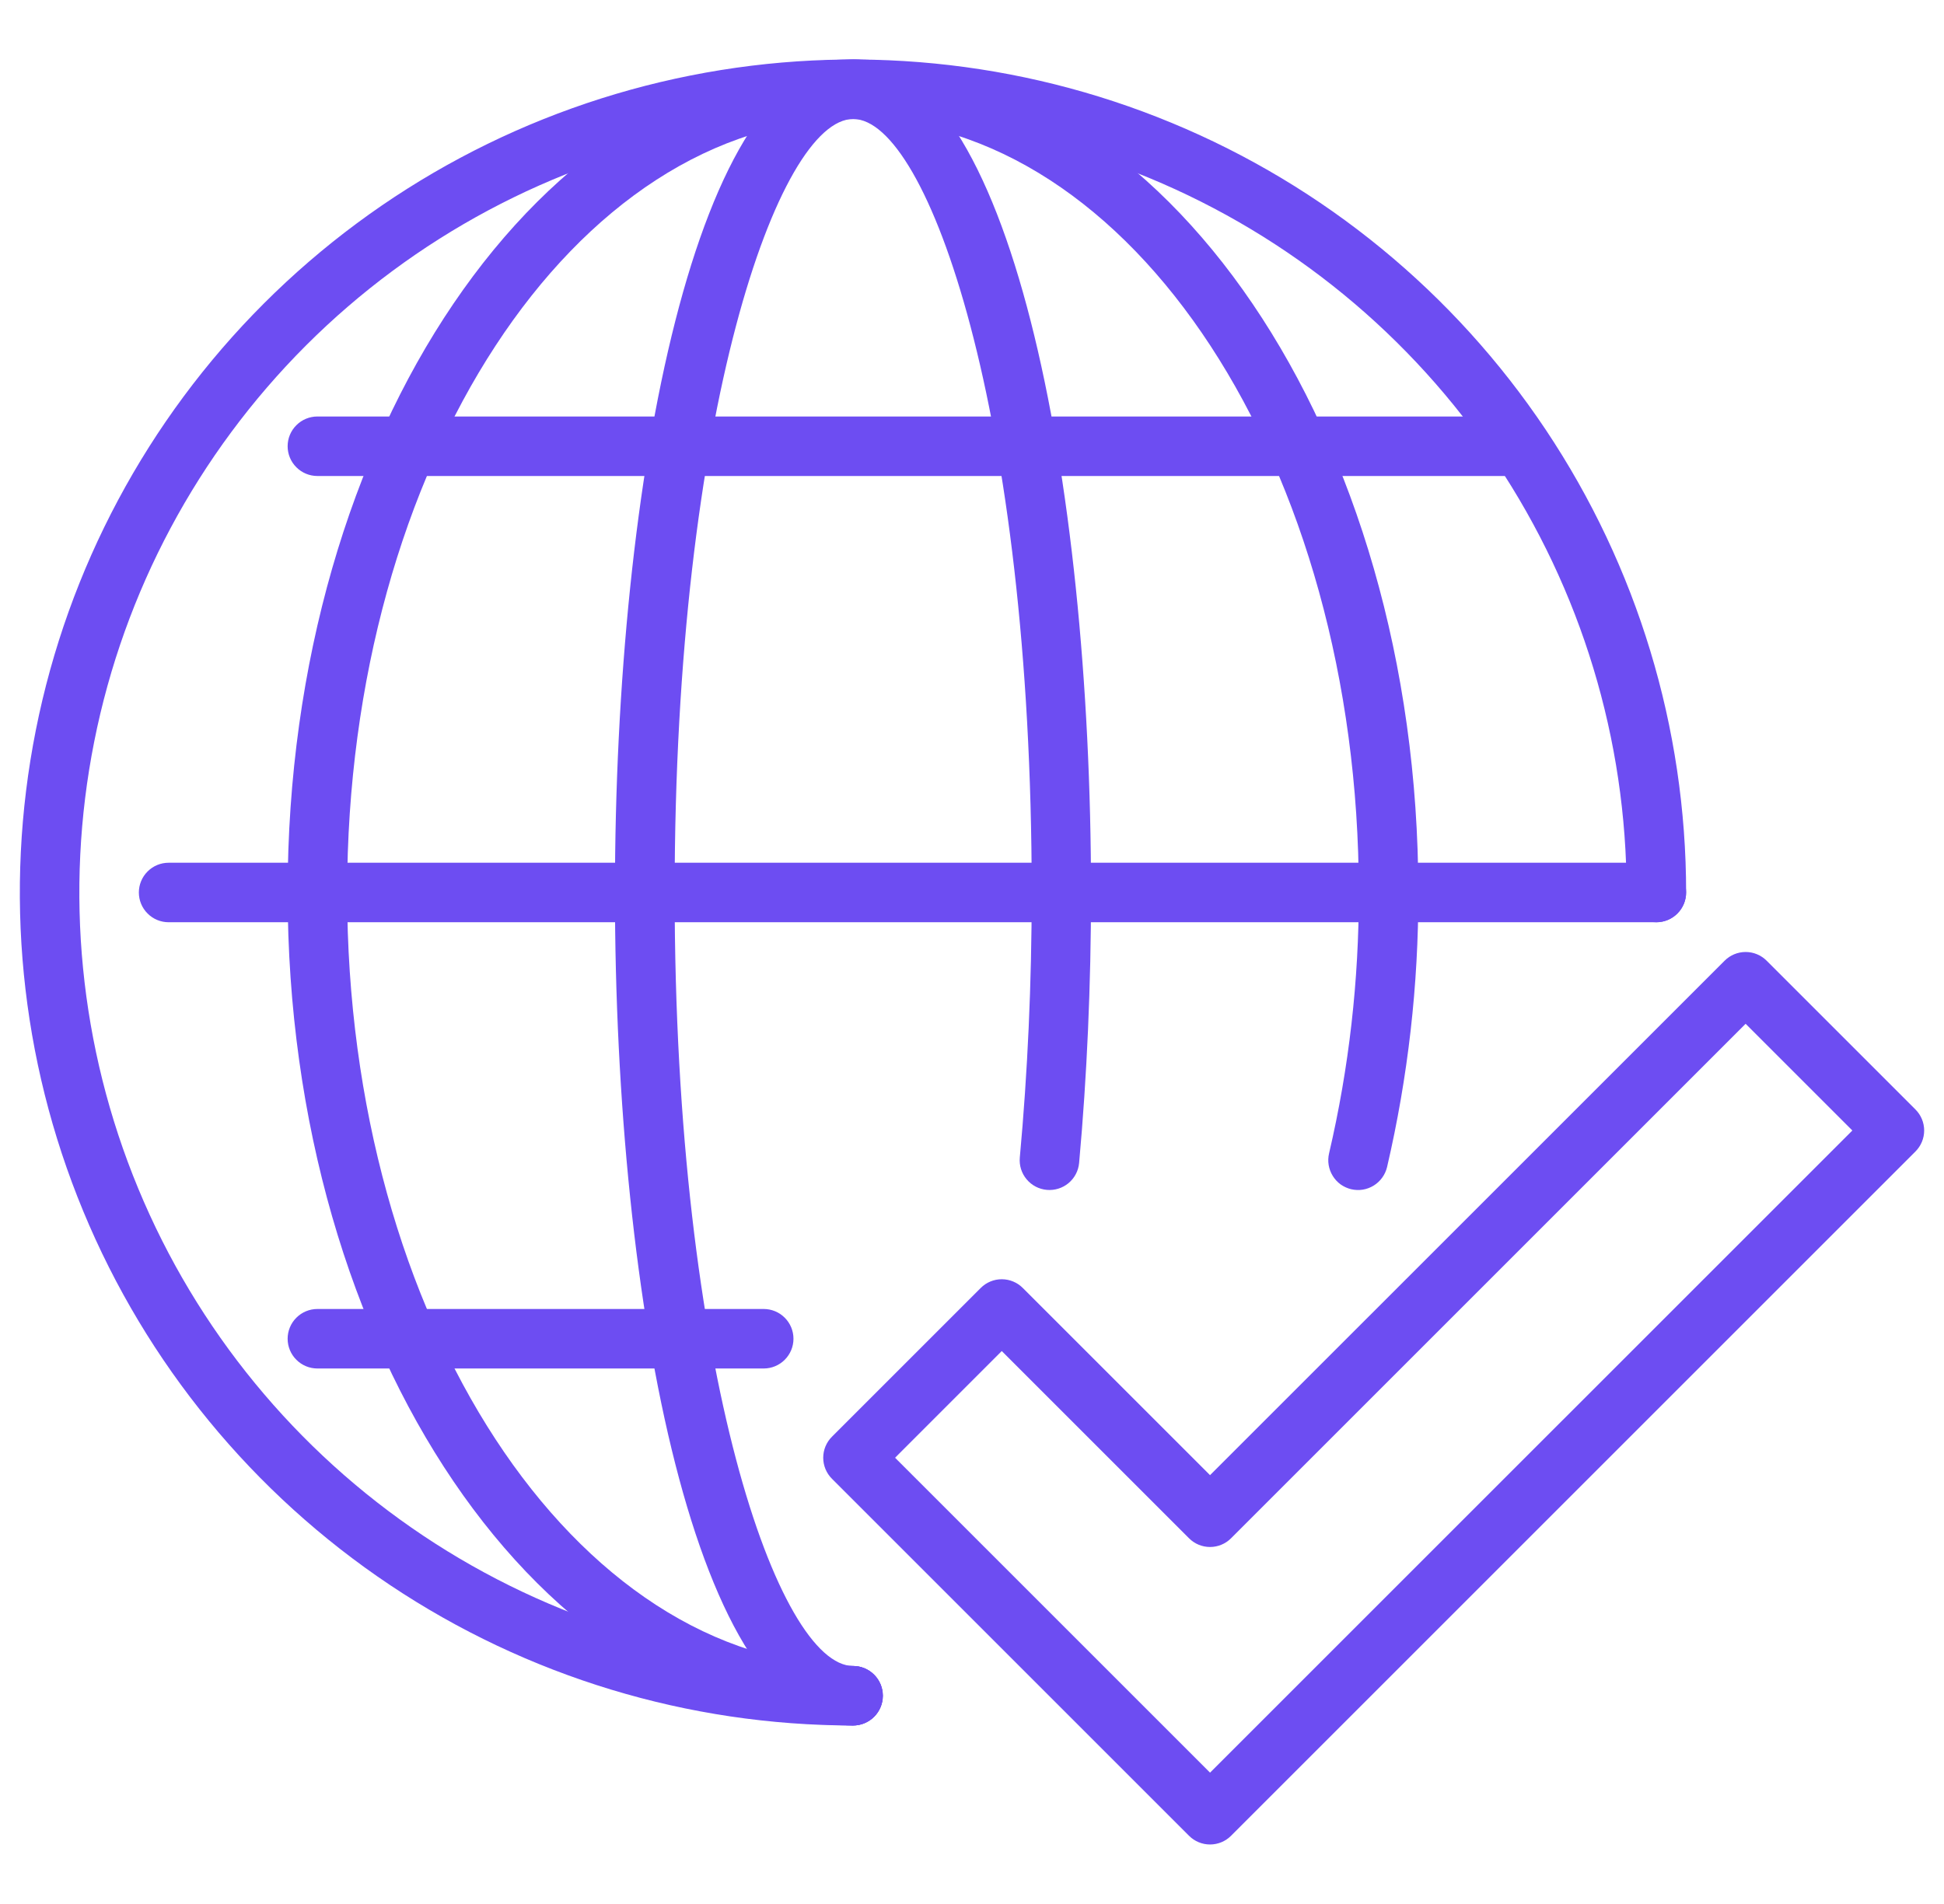 <svg width="49" height="48" viewBox="0 0 49 48" fill="none" xmlns="http://www.w3.org/2000/svg">
<g clip-path="url(#clip0_108_1659)">
<path d="M21.5 43.5C17.347 43.5 13.287 42.268 9.833 39.961C6.38 37.653 3.688 34.374 2.099 30.536C0.509 26.699 0.093 22.477 0.904 18.403C1.714 14.329 3.714 10.588 6.651 7.651C9.588 4.714 13.329 2.714 17.403 1.904C21.477 1.093 25.699 1.509 29.536 3.099C33.374 4.688 36.653 7.38 38.961 10.833C41.268 14.287 42.5 18.347 42.5 22.5C42.5 22.699 42.421 22.89 42.28 23.03C42.14 23.171 41.949 23.25 41.75 23.25C41.551 23.25 41.36 23.171 41.22 23.03C41.079 22.89 41 22.699 41 22.5C41 18.643 39.856 14.873 37.714 11.666C35.571 8.46 32.526 5.96 28.962 4.484C25.399 3.008 21.478 2.622 17.696 3.375C13.913 4.127 10.439 5.984 7.711 8.711C4.984 11.439 3.127 14.913 2.375 18.696C1.622 22.478 2.008 26.399 3.484 29.962C4.96 33.526 7.46 36.571 10.666 38.714C13.873 40.856 17.643 42 21.5 42C21.699 42 21.89 42.079 22.03 42.22C22.171 42.36 22.25 42.551 22.25 42.75C22.25 42.949 22.171 43.14 22.03 43.28C21.89 43.421 21.699 43.5 21.5 43.5Z" fill="#6D4DF2"/>
<path d="M21.5 43.5C13.642 43.5 7.25 34.079 7.25 22.5C7.25 10.921 13.642 1.5 21.5 1.5C29.358 1.5 35.75 10.921 35.75 22.5C35.755 24.83 35.49 27.153 34.962 29.422C34.939 29.518 34.898 29.608 34.84 29.688C34.783 29.768 34.71 29.836 34.626 29.888C34.542 29.94 34.449 29.975 34.352 29.991C34.255 30.007 34.155 30.003 34.059 29.981C33.963 29.958 33.873 29.917 33.792 29.86C33.712 29.802 33.645 29.729 33.593 29.645C33.541 29.561 33.506 29.468 33.49 29.371C33.474 29.274 33.477 29.174 33.5 29.078C34.003 26.922 34.254 24.714 34.25 22.5C34.25 11.748 28.53 3 21.5 3C14.47 3 8.75 11.748 8.75 22.5C8.75 33.252 14.47 42 21.5 42C21.699 42 21.89 42.079 22.03 42.22C22.171 42.36 22.25 42.551 22.25 42.75C22.25 42.949 22.171 43.14 22.03 43.28C21.89 43.421 21.699 43.5 21.5 43.5Z" fill="#6D4DF2"/>
<path d="M21.5 43.5C17.561 43.5 15.5 32.935 15.5 22.5C15.5 12.065 17.561 1.5 21.5 1.5C25.439 1.5 27.5 12.065 27.5 22.5C27.5 24.836 27.398 27.131 27.2 29.318C27.182 29.517 27.086 29.699 26.933 29.827C26.78 29.954 26.583 30.015 26.384 29.997C26.186 29.979 26.003 29.883 25.876 29.73C25.748 29.577 25.687 29.38 25.705 29.182C25.902 27.039 26.005 24.791 26.005 22.5C26.005 10.418 23.385 3 21.505 3C19.626 3 17.005 10.418 17.005 22.5C17.005 34.582 19.626 42 21.505 42C21.704 42 21.895 42.079 22.036 42.22C22.176 42.36 22.255 42.551 22.255 42.75C22.255 42.949 22.176 43.14 22.036 43.28C21.895 43.421 21.704 43.5 21.505 43.5H21.5Z" fill="#6D4DF2"/>
<path d="M41.75 23.25H4.25C4.051 23.25 3.86 23.171 3.72 23.03C3.579 22.89 3.5 22.699 3.5 22.5C3.5 22.301 3.579 22.11 3.72 21.97C3.86 21.829 4.051 21.75 4.25 21.75H41.75C41.949 21.75 42.14 21.829 42.28 21.97C42.421 22.11 42.5 22.301 42.5 22.5C42.5 22.699 42.421 22.89 42.28 23.03C42.14 23.171 41.949 23.25 41.75 23.25Z" fill="#6D4DF2"/>
<path d="M38 12H8C7.801 12 7.61 11.921 7.47 11.78C7.329 11.64 7.25 11.449 7.25 11.25C7.25 11.051 7.329 10.86 7.47 10.72C7.61 10.579 7.801 10.5 8 10.5H38C38.199 10.5 38.39 10.579 38.53 10.72C38.671 10.86 38.75 11.051 38.75 11.25C38.75 11.449 38.671 11.64 38.53 11.78C38.39 11.921 38.199 12 38 12Z" fill="#6D4DF2"/>
<path d="M19.25 34.5H8C7.801 34.5 7.61 34.421 7.47 34.28C7.329 34.14 7.25 33.949 7.25 33.75C7.25 33.551 7.329 33.36 7.47 33.22C7.61 33.079 7.801 33 8 33H19.25C19.449 33 19.64 33.079 19.78 33.22C19.921 33.36 20 33.551 20 33.75C20 33.949 19.921 34.14 19.78 34.28C19.64 34.421 19.449 34.5 19.25 34.5Z" fill="#6D4DF2"/>
<path d="M30.5 46.5C30.301 46.5 30.11 46.421 29.97 46.28L20.97 37.28C20.829 37.139 20.75 36.949 20.75 36.75C20.75 36.551 20.829 36.36 20.97 36.22L24.72 32.47C24.86 32.329 25.051 32.25 25.25 32.25C25.449 32.25 25.64 32.329 25.78 32.47L30.5 37.189L43.47 24.22C43.61 24.079 43.801 24 44 24C44.199 24 44.39 24.079 44.53 24.22L48.28 27.97C48.421 28.11 48.5 28.301 48.5 28.5C48.5 28.699 48.421 28.889 48.28 29.03L31.03 46.28C30.89 46.421 30.699 46.5 30.5 46.5ZM22.561 36.75L30.5 44.689L46.69 28.5L44 25.81L31.03 38.78C30.89 38.921 30.699 39 30.5 39C30.301 39 30.11 38.921 29.97 38.78L25.25 34.06L22.561 36.75Z" fill="#6D4DF2"/>
</g>
<defs>
<clipPath id="clip0_108_1659">
<rect width="48" height="48" fill="white" transform="translate(0.5)"/>
</clipPath>
</defs>
</svg>
